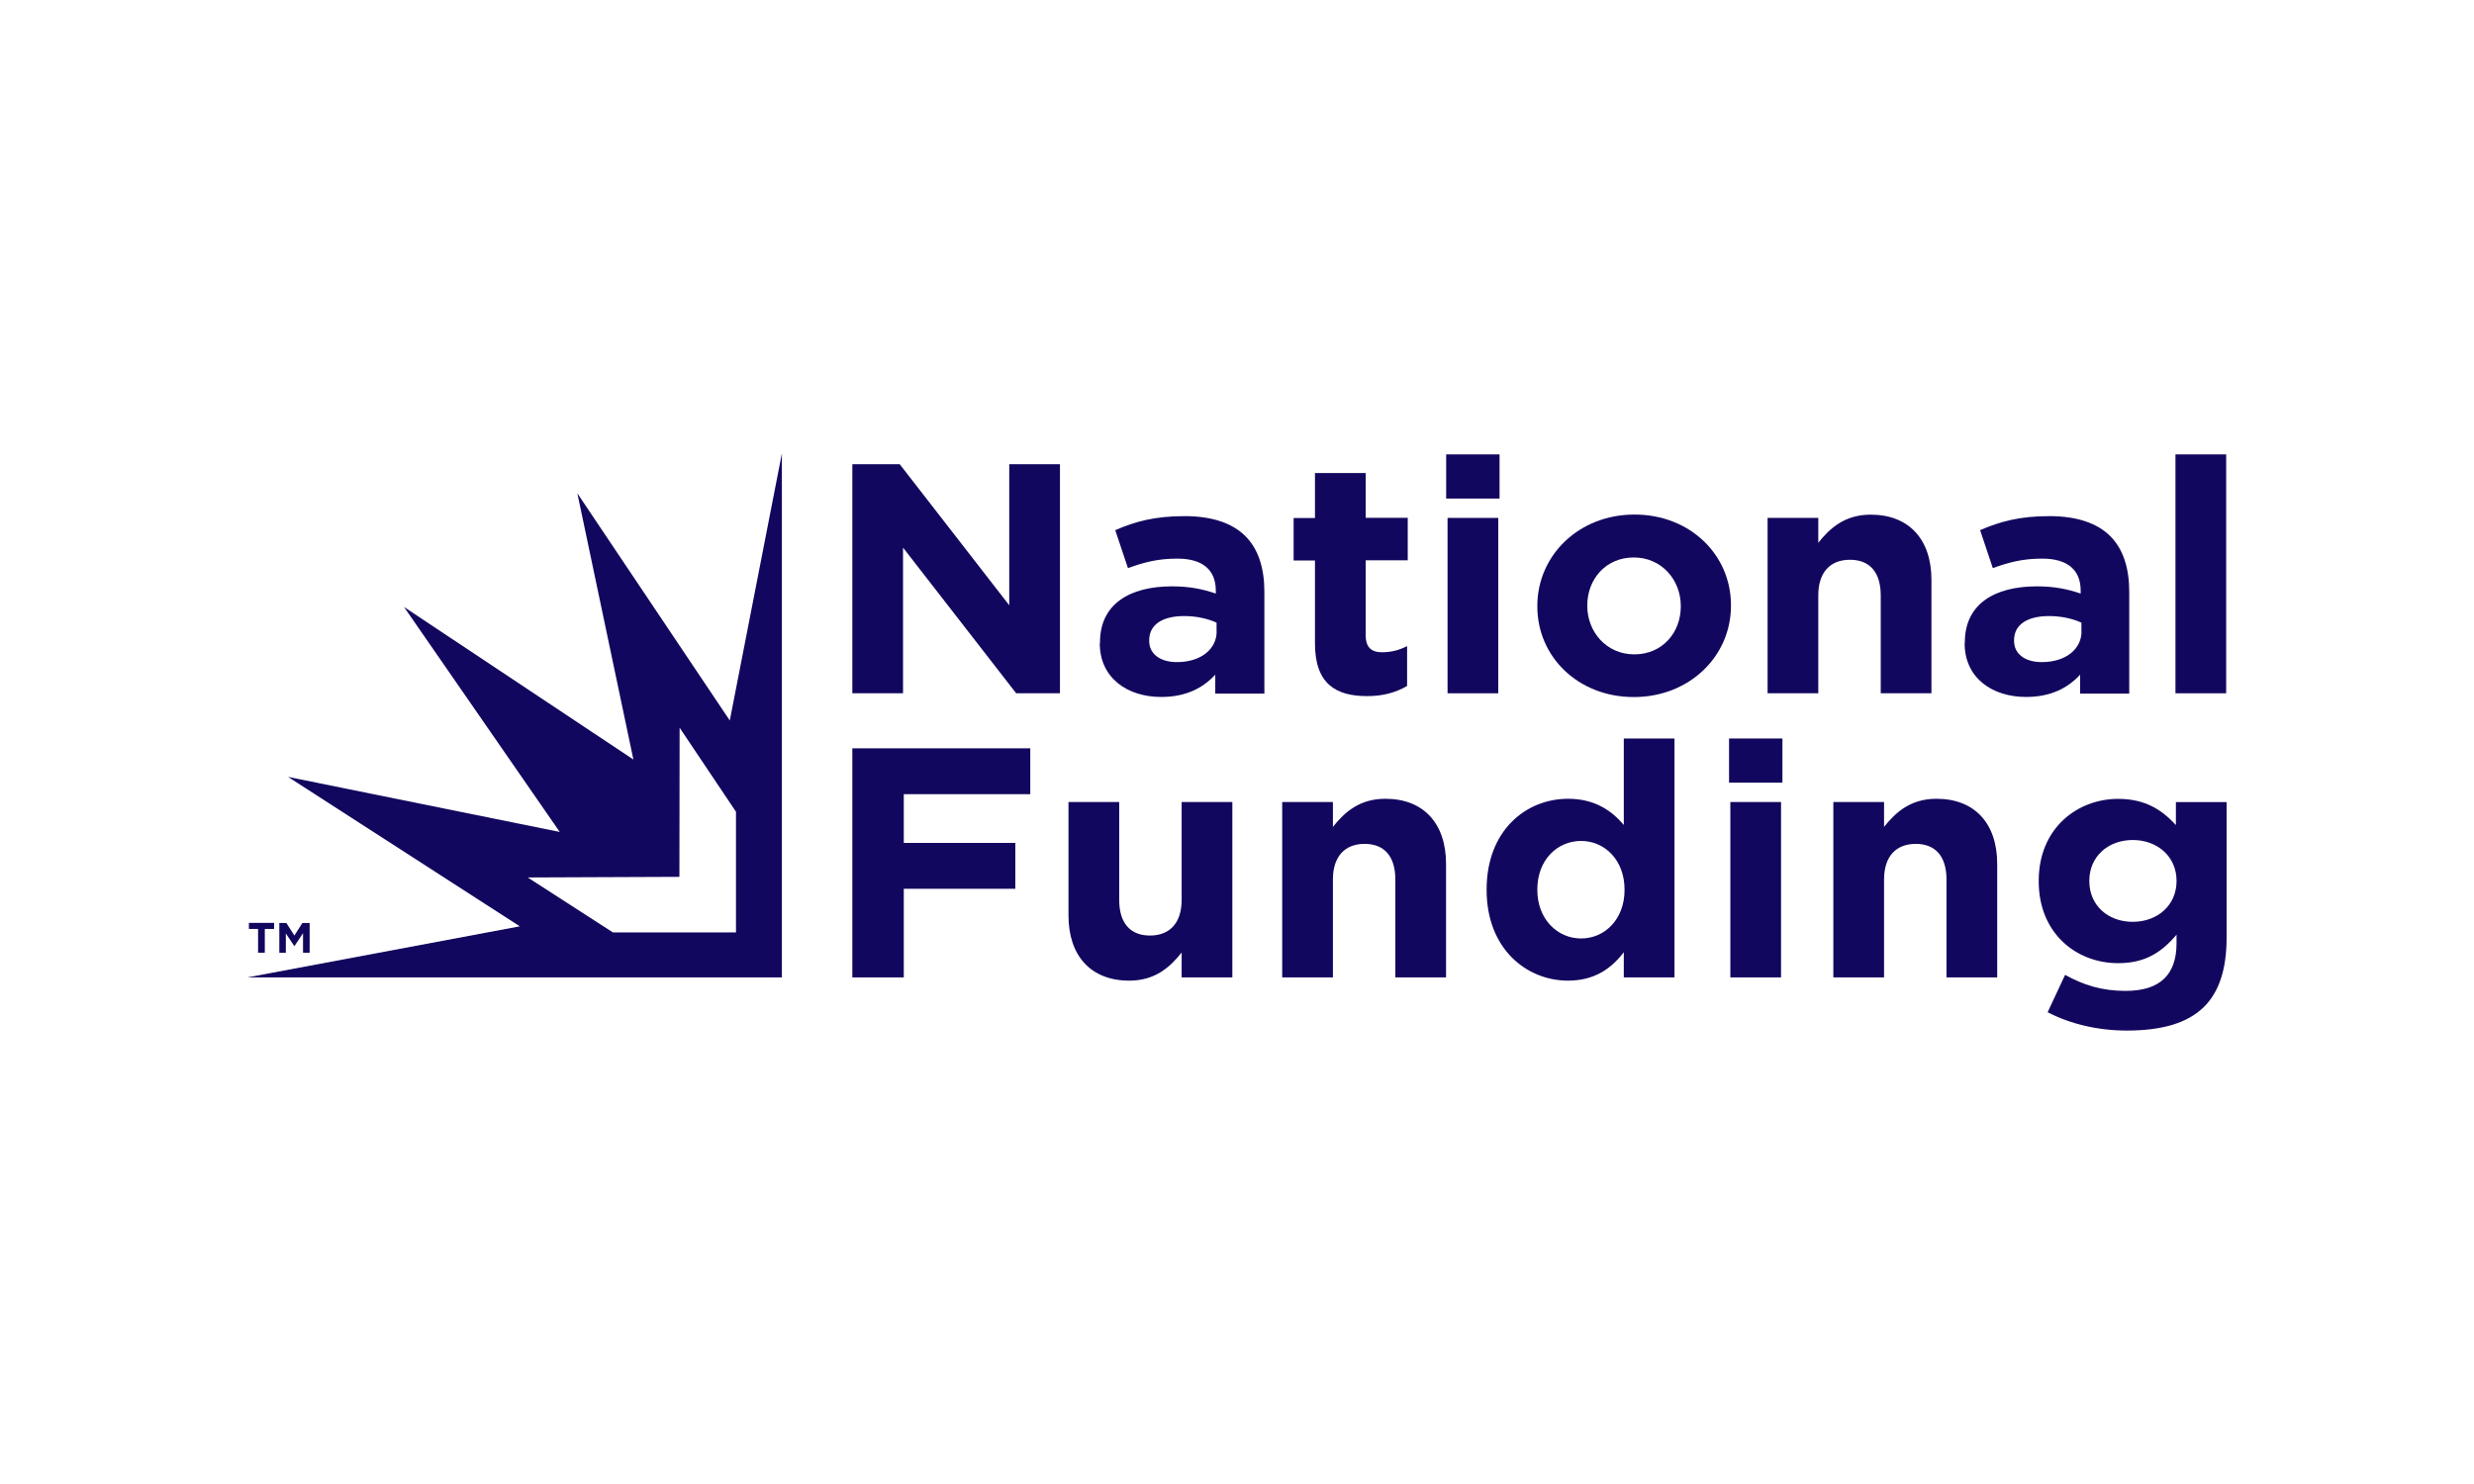 <svg xmlns="http://www.w3.org/2000/svg" width="300" height="180" viewBox="0 0 300 180" fill="none"><path d="M103.355 56.307H109.102L122.383 73.417V56.307H128.532V84.091H123.224L109.503 66.423V84.091H103.355V56.307Z" fill="#12075E"></path><path d="M133.386 77.986V77.91C133.386 73.265 136.984 71.12 142.123 71.12C144.311 71.12 145.89 71.475 147.43 71.995V71.64C147.43 69.139 145.851 67.756 142.77 67.756C140.427 67.756 138.757 68.188 136.777 68.911L135.237 64.304C137.618 63.275 139.974 62.603 143.65 62.603C147.016 62.603 149.436 63.478 150.977 64.989C152.595 66.576 153.32 68.924 153.32 71.78V84.13H147.365V81.832C145.864 83.457 143.806 84.536 140.803 84.536C136.712 84.536 133.36 82.238 133.36 78.024L133.386 77.986ZM147.521 76.59V75.524C146.472 75.042 145.087 74.724 143.599 74.724C140.971 74.724 139.353 75.752 139.353 77.656V77.732C139.353 79.357 140.725 80.309 142.718 80.309C145.592 80.309 147.534 78.761 147.534 76.577L147.521 76.59Z" fill="#12075E"></path><path d="M159.455 78.062V67.984H156.866V62.831H159.455V57.373H165.604V62.806H170.704V67.959H165.604V77.047C165.604 78.43 166.212 79.116 167.584 79.116C168.723 79.116 169.733 78.837 170.626 78.367V83.203C169.332 83.952 167.83 84.434 165.772 84.434C162.005 84.434 159.455 82.962 159.455 78.05V78.062Z" fill="#12075E"></path><path d="M175.364 55.114H181.836V60.47H175.364V55.114ZM175.532 62.819H181.681V84.091H175.532V62.819Z" fill="#12075E"></path><path d="M186.418 73.569V73.493C186.418 67.375 191.441 62.412 198.197 62.412C204.954 62.412 209.899 67.299 209.899 73.404V73.48C209.899 79.586 204.877 84.548 198.12 84.548C191.363 84.548 186.418 79.662 186.418 73.556V73.569ZM203.815 73.569V73.493C203.815 70.358 201.511 67.616 198.107 67.616C194.702 67.616 192.476 70.282 192.476 73.417V73.493C192.476 76.628 194.78 79.37 198.185 79.37C201.589 79.37 203.815 76.717 203.815 73.569Z" fill="#12075E"></path><path d="M214.339 62.819H220.487V65.839C221.898 64.05 223.724 62.425 226.843 62.425C231.503 62.425 234.208 65.446 234.208 70.32V84.091H228.06V72.224C228.06 69.368 226.688 67.896 224.332 67.896C221.976 67.896 220.487 69.368 220.487 72.224V84.091H214.339V62.819Z" fill="#12075E"></path><path d="M238.26 77.986V77.91C238.26 73.265 241.858 71.12 246.997 71.12C249.185 71.12 250.764 71.475 252.304 71.995V71.64C252.304 69.139 250.725 67.756 247.644 67.756C245.302 67.756 243.632 68.188 241.651 68.911L240.111 64.304C242.493 63.275 244.849 62.603 248.525 62.603C251.89 62.603 254.311 63.478 255.851 64.989C257.469 66.576 258.194 68.924 258.194 71.78V84.13H252.24V81.832C250.738 83.457 248.68 84.536 245.677 84.536C241.587 84.536 238.234 82.238 238.234 78.024L238.26 77.986ZM252.395 76.59V75.524C251.347 75.042 249.961 74.724 248.473 74.724C245.845 74.724 244.227 75.752 244.227 77.656V77.732C244.227 79.357 245.599 80.309 247.593 80.309C250.466 80.309 252.408 78.761 252.408 76.577L252.395 76.59Z" fill="#12075E"></path><path d="M263.799 55.114H269.947V84.091H263.799V55.114Z" fill="#12075E"></path><path d="M103.355 90.768H124.933V96.328H109.594V102.242H123.121V107.802H109.594V118.553H103.355V90.768Z" fill="#12075E"></path><path d="M129.567 111.051V97.279H135.716V109.147C135.716 112.003 137.088 113.475 139.444 113.475C141.799 113.475 143.288 112.003 143.288 109.147V97.279H149.436V118.552H143.288V115.532C141.877 117.321 140.052 118.946 136.932 118.946C132.272 118.946 129.567 115.925 129.567 111.051Z" fill="#12075E"></path><path d="M155.481 97.279H161.629V100.3C163.04 98.511 164.865 96.886 167.985 96.886C172.645 96.886 175.35 99.907 175.35 104.781V118.552H169.202V106.685C169.202 103.829 167.83 102.357 165.474 102.357C163.118 102.357 161.629 103.829 161.629 106.685V118.552H155.481V97.279Z" fill="#12075E"></path><path d="M180.27 107.954V107.878C180.27 100.77 185.007 96.886 190.146 96.886C193.421 96.886 195.453 98.359 196.903 100.059V89.575H203.051V118.553H196.903V115.494C195.401 117.474 193.343 118.946 190.146 118.946C185.085 118.946 180.27 115.062 180.27 107.954ZM196.994 107.954V107.878C196.994 104.35 194.612 102.001 191.725 102.001C188.839 102.001 186.418 104.299 186.418 107.878V107.954C186.418 111.483 188.852 113.831 191.725 113.831C194.599 113.831 196.994 111.496 196.994 107.954Z" fill="#12075E"></path><path d="M209.667 89.575H216.139V94.932H209.667V89.575ZM209.823 97.28H215.971V118.553H209.823V97.28Z" fill="#12075E"></path><path d="M222.313 97.279H228.462V100.3C229.873 98.511 231.698 96.886 234.817 96.886C239.477 96.886 242.182 99.907 242.182 104.781V118.552H236.034V106.685C236.034 103.829 234.662 102.357 232.306 102.357C229.95 102.357 228.462 103.829 228.462 106.685V118.552H222.313V97.279Z" fill="#12075E"></path><path d="M248.305 122.766L250.415 118.247C252.642 119.479 254.868 120.189 257.742 120.189C261.949 120.189 263.929 118.209 263.929 114.402V113.373C262.104 115.519 260.124 116.826 256.849 116.826C251.787 116.826 247.218 113.221 247.218 106.9V106.824C247.218 100.478 251.878 96.898 256.849 96.898C260.201 96.898 262.195 98.282 263.852 100.072V97.292H270V113.767C270 117.575 269.068 120.354 267.243 122.144C265.224 124.124 262.104 125 257.897 125C254.376 125 251.05 124.2 248.305 122.779V122.766ZM263.929 106.887V106.811C263.929 103.917 261.625 101.887 258.622 101.887C255.619 101.887 253.354 103.905 253.354 106.811V106.887C253.354 109.82 255.619 111.812 258.622 111.812C261.625 111.812 263.929 109.794 263.929 106.887Z" fill="#12075E"></path><path d="M82.411 88.268L89.246 98.46V113.095H74.321L63.992 106.431L82.385 106.355L82.411 88.28V88.268ZM94.812 55L88.495 87.392L70.011 59.836L76.806 92.126L48.989 73.62L67.875 100.91L34.932 94.233L63.034 112.358L30 118.552H94.812V55Z" fill="#12075E"></path><path d="M31.295 112.675H30.182V111.939H33.237V112.675H32.111V115.557H31.295V112.675Z" fill="#12075E"></path><path d="M33.858 111.952H34.725L35.696 113.475L36.667 111.952H37.547V115.557H36.745V113.196L35.709 114.745H35.683L34.66 113.222V115.57H33.871V111.965L33.858 111.952Z" fill="#12075E"></path></svg>